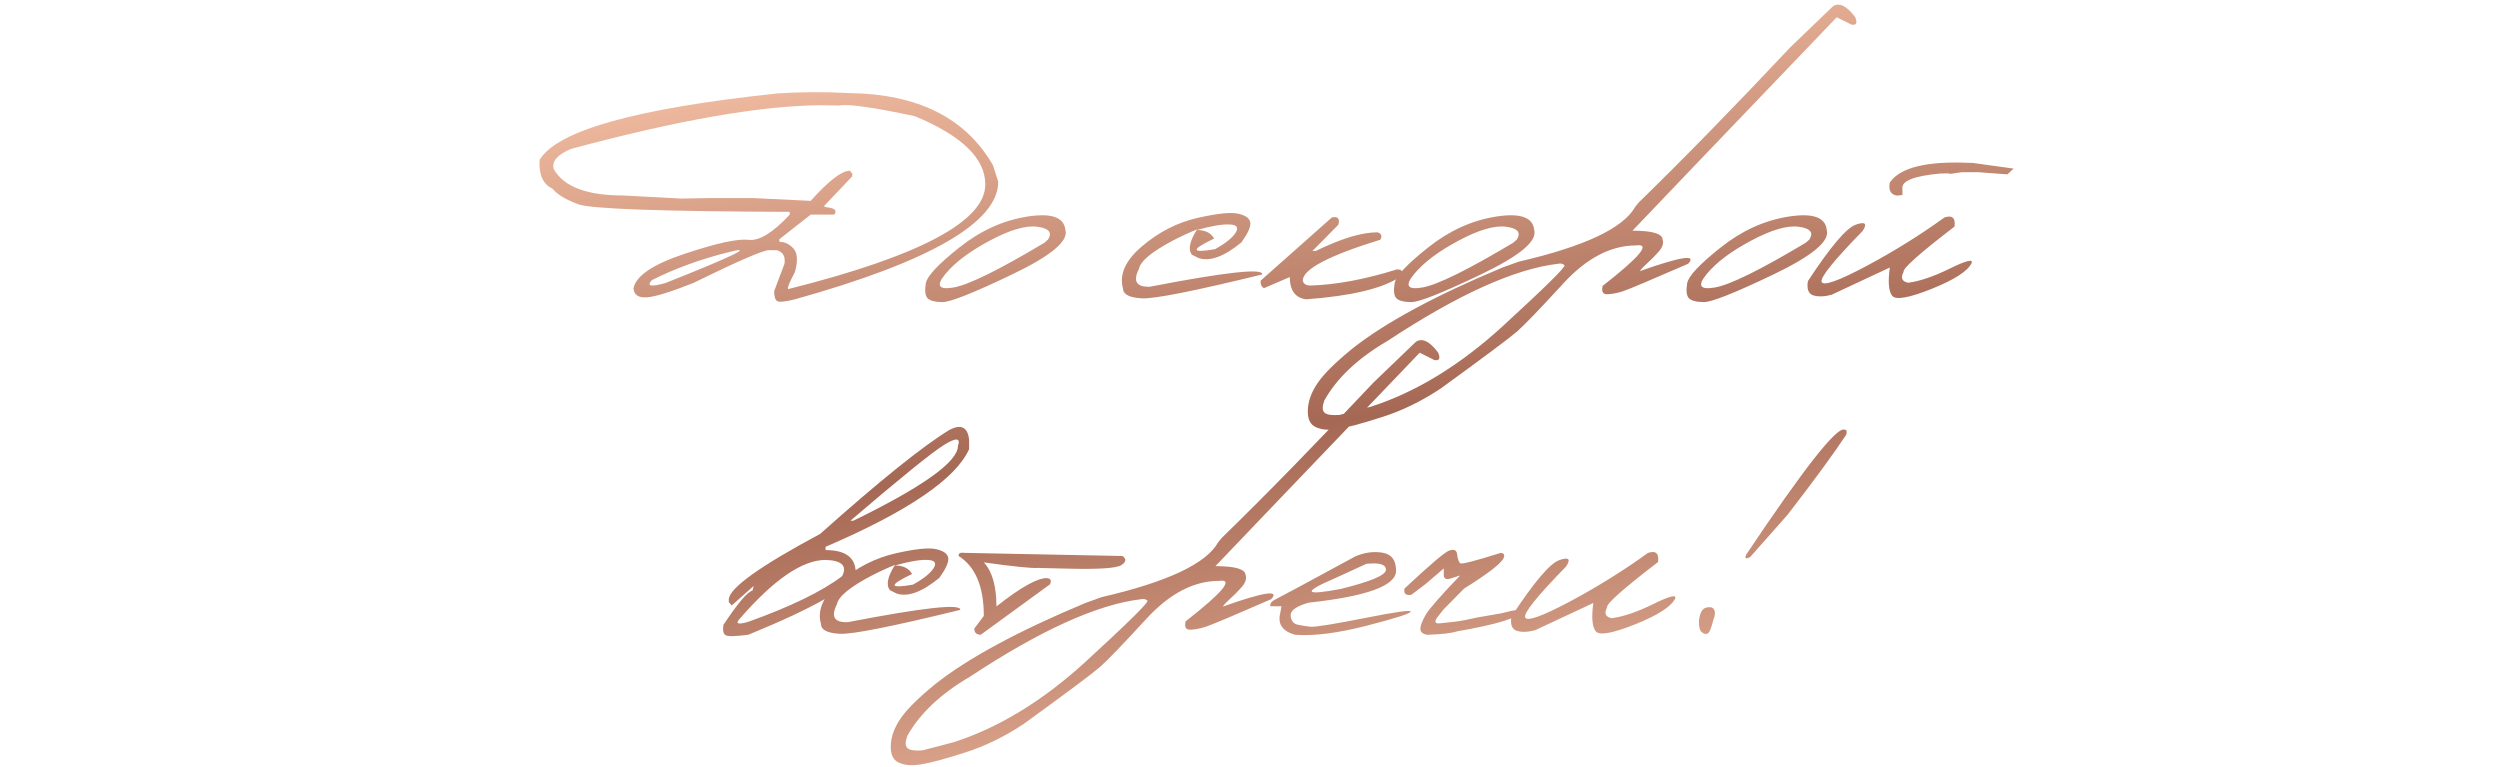 <?xml version="1.0" encoding="UTF-8"?> <svg xmlns="http://www.w3.org/2000/svg" width="313" height="96" viewBox="0 0 313 96" fill="none"><path d="M106.276 11.654C114.903 11.75 120.919 14.765 124.323 20.698L124.979 22.749C124.979 27.821 116.496 32.73 99.529 37.474C98.312 37.774 97.574 37.85 97.314 37.699C97.055 37.549 96.925 37.132 96.925 36.448L98.217 33.023C98.353 32.107 98.032 31.54 97.253 31.321H96.269C95.544 31.321 92.393 32.688 86.814 35.423C83.971 36.558 82.022 37.159 80.97 37.227C79.931 37.296 79.377 36.92 79.309 36.1C79.623 34.527 81.763 33.085 85.728 31.773C89.706 30.446 92.365 29.865 93.705 30.029C95.045 30.193 96.768 29.141 98.873 26.871V26.523C82.809 26.468 73.99 26.153 72.418 25.579C70.846 25.005 69.759 24.349 69.157 23.61C67.981 23.064 67.448 21.867 67.558 20.021C69.731 16.344 79.664 13.568 97.356 11.695C100.295 11.504 103.269 11.49 106.276 11.654ZM71.475 18.648C69.779 19.372 69.061 20.206 69.321 21.149C70.552 23.364 73.443 24.472 77.996 24.472L85.235 24.861L88.783 24.8H94.32L101.498 25.148C103.754 22.633 105.388 21.375 106.399 21.375L106.707 21.724V22.072L103.139 25.825L103.467 25.948C104.533 26.058 104.854 26.365 104.431 26.871H101.498L97.581 29.947V30.275C98.251 30.275 98.839 30.556 99.345 31.116C99.851 31.677 99.912 32.654 99.529 34.049C98.682 35.648 98.442 36.352 98.811 36.161C115.177 32.046 123.359 27.691 123.359 23.098C123.359 19.83 120.42 16.98 114.541 14.546C109.277 13.425 106.119 12.98 105.066 13.213L102.79 13.172C95.243 13.227 84.805 15.052 71.475 18.648ZM81.606 35.074C80.908 35.84 81.489 35.956 83.349 35.423C92.017 31.977 94.614 30.699 91.142 31.588C87.669 32.463 84.49 33.625 81.606 35.074ZM128.609 27.117C131.645 26.639 133.237 27.199 133.388 28.799C133.798 30.18 131.576 32.032 126.723 34.356C121.869 36.681 118.957 37.836 117.986 37.822C117.016 37.809 116.387 37.638 116.1 37.31C115.826 36.968 115.765 36.352 115.915 35.464C116.065 34.575 117.46 33.085 120.099 30.993C122.737 28.888 125.574 27.596 128.609 27.117ZM118.355 34.315C117.166 35.751 117.501 36.312 119.36 35.997C121.233 35.683 125.041 33.81 130.783 30.378L131.214 29.988C131.774 29.113 131.33 28.58 129.881 28.389C128.432 28.197 126.442 28.778 123.913 30.132C121.397 31.472 119.545 32.866 118.355 34.315ZM149.938 27.281C152.467 26.707 154.183 26.536 155.085 26.769C156.001 26.987 156.486 27.363 156.541 27.896C156.596 28.416 156.227 29.23 155.434 30.337C153.26 32.128 151.469 32.784 150.061 32.306L149.24 31.895C148.721 31.253 148.933 30.193 149.876 28.717C148.919 29.1 147.914 29.564 146.861 30.111C144.195 31.52 142.773 32.702 142.596 33.659C141.816 35.218 142.274 35.963 143.97 35.895C153.458 34.062 158.147 33.55 158.038 34.356C149.548 36.435 144.523 37.433 142.965 37.351C141.406 37.269 140.62 36.865 140.606 36.141C140.101 34.377 140.894 32.606 142.985 30.829C145.091 29.038 147.408 27.855 149.938 27.281ZM149.855 28.799C150.895 28.799 151.612 29.154 152.009 29.865C149.056 31.273 149.09 31.718 152.111 31.198C153.41 30.487 154.271 29.804 154.695 29.148C155.119 28.477 154.859 28.129 153.916 28.102C152.986 28.061 151.633 28.293 149.855 28.799ZM166.754 27.22C167.52 27.069 167.786 27.377 167.554 28.143L164.313 31.424H164.724C167.923 29.865 170.493 29.086 172.435 29.086C172.94 29.209 173.07 29.517 172.824 30.009C166.344 32.005 163.104 33.714 163.104 35.136C163.199 35.532 163.507 35.737 164.026 35.751C167.267 35.655 170.876 34.985 174.854 33.741C175.579 33.687 175.716 34.001 175.265 34.685C173.05 36.134 169.133 37.063 163.514 37.474C162.16 37.282 161.483 36.352 161.483 34.685L158.243 36.079C157.929 35.901 157.792 35.587 157.833 35.136L166.754 27.22ZM187.303 27.117C190.338 26.639 191.931 27.199 192.081 28.799C192.491 30.18 190.27 32.032 185.416 34.356C180.562 36.681 177.65 37.836 176.68 37.822C175.709 37.809 175.08 37.638 174.793 37.31C174.52 36.968 174.458 36.352 174.608 35.464C174.759 34.575 176.153 33.085 178.792 30.993C181.431 28.888 184.268 27.596 187.303 27.117ZM177.049 34.315C175.859 35.751 176.194 36.312 178.054 35.997C179.927 35.683 183.734 33.81 189.477 30.378L189.907 29.988C190.468 29.113 190.023 28.58 188.574 28.389C187.125 28.197 185.136 28.778 182.606 30.132C180.091 31.472 178.238 32.866 177.049 34.315ZM229.487 0.785C230.294 0.279 231.224 0.737 232.276 2.159C232.577 2.884 232.42 3.191 231.805 3.082L229.959 2.159L212.753 20.124L204.386 28.881C206.86 28.881 208.118 29.25 208.159 29.988C208.31 30.453 208.152 30.952 207.688 31.485C207.223 32.019 206.744 32.504 206.252 32.941C205.76 33.379 205.445 33.714 205.309 33.946C210.477 32.114 212.493 31.807 211.358 33.023C206.587 35.102 203.859 36.25 203.176 36.469C202.506 36.688 201.87 36.81 201.269 36.838C200.681 36.865 200.476 36.517 200.653 35.792C205.329 32.142 206.724 30.453 204.837 30.727C201.679 30.727 198.644 32.312 195.731 35.484C192.819 38.656 190.892 40.659 189.948 41.493C189.005 42.313 185.819 44.692 180.392 48.63C177.985 50.23 175.531 51.426 173.029 52.219C170.514 53.025 168.688 53.518 167.554 53.695C166.405 53.887 165.476 53.818 164.765 53.49C164.04 53.176 163.698 52.458 163.739 51.337C163.78 50.216 164.19 49.088 164.97 47.953C165.735 46.818 167.191 45.376 169.338 43.626C173.439 40.386 179.694 37.009 188.103 33.495L190.153 32.757C198.384 30.856 203.244 28.566 204.734 25.887L205.186 25.333C210.695 19.974 217.019 13.5 224.155 5.912L229.487 0.785ZM165.811 51.645C166.07 51.918 166.699 52.02 167.697 51.952L171.676 50.906C177.322 49.074 182.818 45.711 188.164 40.816C193.496 35.922 196.066 33.386 195.875 33.208C195.684 33.017 195.417 32.955 195.075 33.023C189.62 33.666 182.49 36.893 173.686 42.703C170.008 44.85 167.383 47.324 165.811 50.127C165.537 50.865 165.537 51.371 165.811 51.645ZM223.93 27.117C226.965 26.639 228.558 27.199 228.708 28.799C229.118 30.18 226.896 32.032 222.043 34.356C217.189 36.681 214.277 37.836 213.307 37.822C212.336 37.809 211.707 37.638 211.42 37.31C211.146 36.968 211.085 36.352 211.235 35.464C211.386 34.575 212.78 33.085 215.419 30.993C218.058 28.888 220.895 27.596 223.93 27.117ZM213.676 34.315C212.486 35.751 212.821 36.312 214.681 35.997C216.554 35.683 220.361 33.81 226.104 30.378L226.534 29.988C227.095 29.113 226.65 28.58 225.201 28.389C223.752 28.197 221.763 28.778 219.233 30.132C216.718 31.472 214.865 32.866 213.676 34.315ZM246.632 20.391H246.939L252.107 21.108L251.328 21.826L247.657 21.56H245.627L244.191 21.765L243.863 21.703L242.94 21.724C239.632 22.024 238.046 22.653 238.183 23.61V24.41L237.506 24.492C236.713 24.355 236.412 23.809 236.604 22.852C237.889 20.965 241.231 20.145 246.632 20.391ZM243.453 27.22C244.438 26.905 244.854 27.288 244.704 28.368C240.302 31.745 238.176 33.639 238.326 34.049C237.93 34.787 238.121 35.238 238.9 35.402C240.35 35.211 242.079 34.623 244.089 33.639C246.112 32.641 247.035 32.401 246.857 32.921C246.379 33.933 244.711 35.013 241.854 36.161C239.01 37.296 237.362 37.59 236.911 37.043C236.46 36.496 236.357 35.313 236.604 33.495L229.323 36.899C228.421 37.145 227.655 37.173 227.026 36.981C226.411 36.776 226.186 36.182 226.35 35.197C229.18 30.877 231.183 28.519 232.358 28.122C233.534 27.712 233.814 27.979 233.199 28.922C229.562 32.641 227.854 34.767 228.072 35.3C228.305 35.833 230.171 35.17 233.671 33.31C237.171 31.438 240.432 29.407 243.453 27.22ZM118.909 53.798C120.345 53.073 121.151 53.483 121.329 55.028V56.238C119.661 59.957 113.673 64.031 103.364 68.461V68.871C105.88 68.871 107.138 69.821 107.138 71.722C106.577 73.444 102.093 76.028 93.685 79.474C92.003 79.692 91.039 79.699 90.793 79.494C90.547 79.289 90.472 78.872 90.567 78.243C92.358 75.536 93.575 74.101 94.218 73.936L94.361 73.362L91.613 75.803L91.244 75.393V74.982C91.422 73.547 95.236 70.833 102.688 66.841C110.166 60.169 115.573 55.821 118.909 53.798ZM106.461 65.2H106.83C115.566 60.935 119.935 57.81 119.935 55.828C120.29 54.803 119.709 54.762 118.191 55.705C116.688 56.635 112.777 59.8 106.461 65.2ZM92.639 77.443C92.023 78.1 92.372 78.236 93.685 77.853C99.017 75.939 102.934 74.032 105.436 72.132C106.092 70.847 105.401 70.17 103.364 70.102C100.466 70.102 96.891 72.549 92.639 77.443ZM112.121 69.281C114.65 68.707 116.366 68.536 117.269 68.769C118.185 68.987 118.67 69.363 118.725 69.897C118.779 70.416 118.41 71.23 117.617 72.337C115.443 74.128 113.652 74.784 112.244 74.306L111.424 73.895C110.904 73.253 111.116 72.193 112.06 70.717C111.103 71.1 110.098 71.564 109.045 72.111C106.379 73.519 104.957 74.702 104.779 75.659C104 77.218 104.458 77.963 106.153 77.894C115.642 76.062 120.331 75.55 120.222 76.356C111.731 78.435 106.707 79.433 105.148 79.351C103.59 79.269 102.804 78.865 102.79 78.141C102.284 76.377 103.077 74.606 105.169 72.829C107.274 71.038 109.592 69.856 112.121 69.281ZM112.039 70.799C113.078 70.799 113.796 71.154 114.192 71.865C111.239 73.273 111.273 73.718 114.295 73.198C115.594 72.487 116.455 71.804 116.879 71.147C117.303 70.478 117.043 70.129 116.1 70.102C115.17 70.061 113.816 70.293 112.039 70.799ZM120.796 69.22L140.524 69.609C141.058 69.978 141.01 70.361 140.381 70.758C139.752 71.154 137.435 71.298 133.429 71.189L130.004 71.106C129.129 71.161 126.853 70.929 123.175 70.409C124.228 71.544 124.754 73.383 124.754 75.926C127.748 73.561 129.847 72.378 131.05 72.378C131.542 72.419 131.679 72.679 131.46 73.157L122.785 79.474C122.238 79.46 121.972 79.2 121.985 78.694L123.175 77.115C123.175 73.438 122.122 70.936 120.017 69.609C119.976 69.268 120.235 69.138 120.796 69.22ZM177.274 42.785C178.081 42.279 179.011 42.737 180.063 44.159C180.364 44.884 180.207 45.191 179.592 45.082L177.746 44.159L160.54 62.124L152.173 70.881C154.647 70.881 155.905 71.25 155.946 71.988C156.097 72.453 155.939 72.952 155.475 73.485C155.01 74.019 154.531 74.504 154.039 74.941C153.547 75.379 153.232 75.714 153.096 75.946C158.264 74.114 160.28 73.807 159.146 75.023C154.374 77.102 151.646 78.25 150.963 78.469C150.293 78.688 149.657 78.811 149.056 78.838C148.468 78.865 148.263 78.517 148.44 77.792C153.116 74.142 154.511 72.453 152.624 72.727C149.466 72.727 146.431 74.312 143.519 77.484C140.606 80.656 138.679 82.659 137.735 83.493C136.792 84.314 133.606 86.692 128.179 90.63C125.772 92.23 123.318 93.426 120.816 94.219C118.301 95.025 116.476 95.518 115.341 95.695C114.192 95.887 113.263 95.818 112.552 95.49C111.827 95.176 111.485 94.458 111.526 93.337C111.567 92.216 111.978 91.088 112.757 89.953C113.522 88.818 114.979 87.376 117.125 85.626C121.227 82.386 127.481 79.009 135.89 75.495L137.94 74.757C146.171 72.856 151.031 70.566 152.521 67.887L152.973 67.333C158.482 61.974 164.806 55.5 171.942 47.912L177.274 42.785ZM113.598 93.644C113.857 93.918 114.486 94.02 115.484 93.952L119.463 92.906C125.109 91.074 130.605 87.711 135.951 82.816C141.283 77.922 143.854 75.386 143.662 75.208C143.471 75.017 143.204 74.955 142.862 75.023C137.407 75.666 130.277 78.893 121.473 84.703C117.795 86.85 115.17 89.324 113.598 92.127C113.324 92.865 113.324 93.371 113.598 93.644ZM169.666 69.671C170.828 69.165 171.97 69.008 173.091 69.199C174.212 69.377 174.779 70.129 174.793 71.455C174.793 73.328 171.143 74.661 163.842 75.454C162.311 75.892 161.559 76.425 161.586 77.054C161.627 77.683 161.907 78.065 162.427 78.202C162.96 78.325 163.521 78.414 164.108 78.469C164.71 78.51 166.959 78.147 170.855 77.382C174.752 76.603 176.673 76.336 176.618 76.582C176.577 76.814 174.731 77.402 171.081 78.346C167.444 79.275 164.464 79.651 162.14 79.474C160.581 79.036 159.959 78.154 160.273 76.828L160.438 75.905H159.063C158.954 75.577 159.187 75.276 159.761 75.003C160.349 74.716 163.65 72.939 169.666 69.671ZM167.267 72.337C163.015 74.155 163.22 74.62 167.882 73.731C171.642 72.802 173.521 72.002 173.521 71.332C173.521 70.662 172.701 70.416 171.061 70.594L167.267 72.337ZM181.438 68.933C181.984 68.741 182.306 68.844 182.401 69.24C182.497 69.965 182.641 70.395 182.832 70.532C183.037 70.655 184.726 70.218 187.897 69.22C188.349 69.274 188.444 69.534 188.185 69.999C187.72 70.724 186.093 71.954 183.304 73.69L180.72 76.315L179.899 77.361C179.558 77.881 179.688 78.106 180.289 78.038C180.904 77.97 181.54 77.901 182.196 77.833C182.866 77.751 183.762 77.58 184.883 77.32L187.959 76.787C189.805 76.295 190.646 76.227 190.481 76.582C190.071 77.361 187.392 78.182 182.442 79.043C181.718 79.275 180.474 79.419 178.71 79.474C178.122 79.392 177.828 79.139 177.828 78.715C177.842 78.291 178.074 77.696 178.525 76.931C178.99 76.165 180.419 74.538 182.812 72.05L181.766 72.378C181.082 72.638 180.747 72.487 180.761 71.927V71.168L178.464 73.137L176.7 74.47C176.003 74.579 175.716 74.319 175.839 73.69C179.024 70.71 180.891 69.124 181.438 68.933ZM206.334 69.22C207.318 68.905 207.735 69.288 207.585 70.368C203.183 73.745 201.057 75.639 201.207 76.049C200.811 76.787 201.002 77.238 201.781 77.402C203.23 77.211 204.96 76.623 206.97 75.639C208.993 74.641 209.916 74.401 209.738 74.921C209.26 75.933 207.592 77.013 204.734 78.161C201.891 79.296 200.243 79.59 199.792 79.043C199.341 78.496 199.238 77.314 199.484 75.495L192.204 78.899C191.302 79.145 190.536 79.173 189.907 78.981C189.292 78.776 189.066 78.182 189.23 77.197C192.061 72.877 194.063 70.519 195.239 70.122C196.415 69.712 196.695 69.978 196.08 70.922C192.443 74.641 190.734 76.767 190.953 77.3C191.186 77.833 193.052 77.17 196.552 75.311C200.052 73.438 203.312 71.407 206.334 69.22ZM230.923 53.798C231.169 53.757 231.251 53.955 231.169 54.393C229.61 56.758 227.163 60.101 223.827 64.421L219.131 69.732C218.584 70.033 218.413 69.938 218.618 69.445C225.878 58.603 229.979 53.388 230.923 53.798ZM213.635 76.069C214.154 75.946 214.482 76.042 214.619 76.356C214.77 76.657 214.735 77.067 214.517 77.587C214.257 78.653 214.011 79.234 213.778 79.33C213.546 79.426 213.3 79.357 213.04 79.125C212.794 78.893 212.685 78.421 212.712 77.71C212.821 76.726 213.129 76.179 213.635 76.069Z" fill="url(#paint0_linear_18_196)"></path><defs><linearGradient id="paint0_linear_18_196" x1="39.671" y1="6.435" x2="57.205" y2="132.051" gradientUnits="userSpaceOnUse"><stop stop-color="#FFCCB0"></stop><stop offset="0.5" stop-color="#A56854"></stop><stop offset="1" stop-color="#FFCCB0"></stop></linearGradient></defs></svg> 